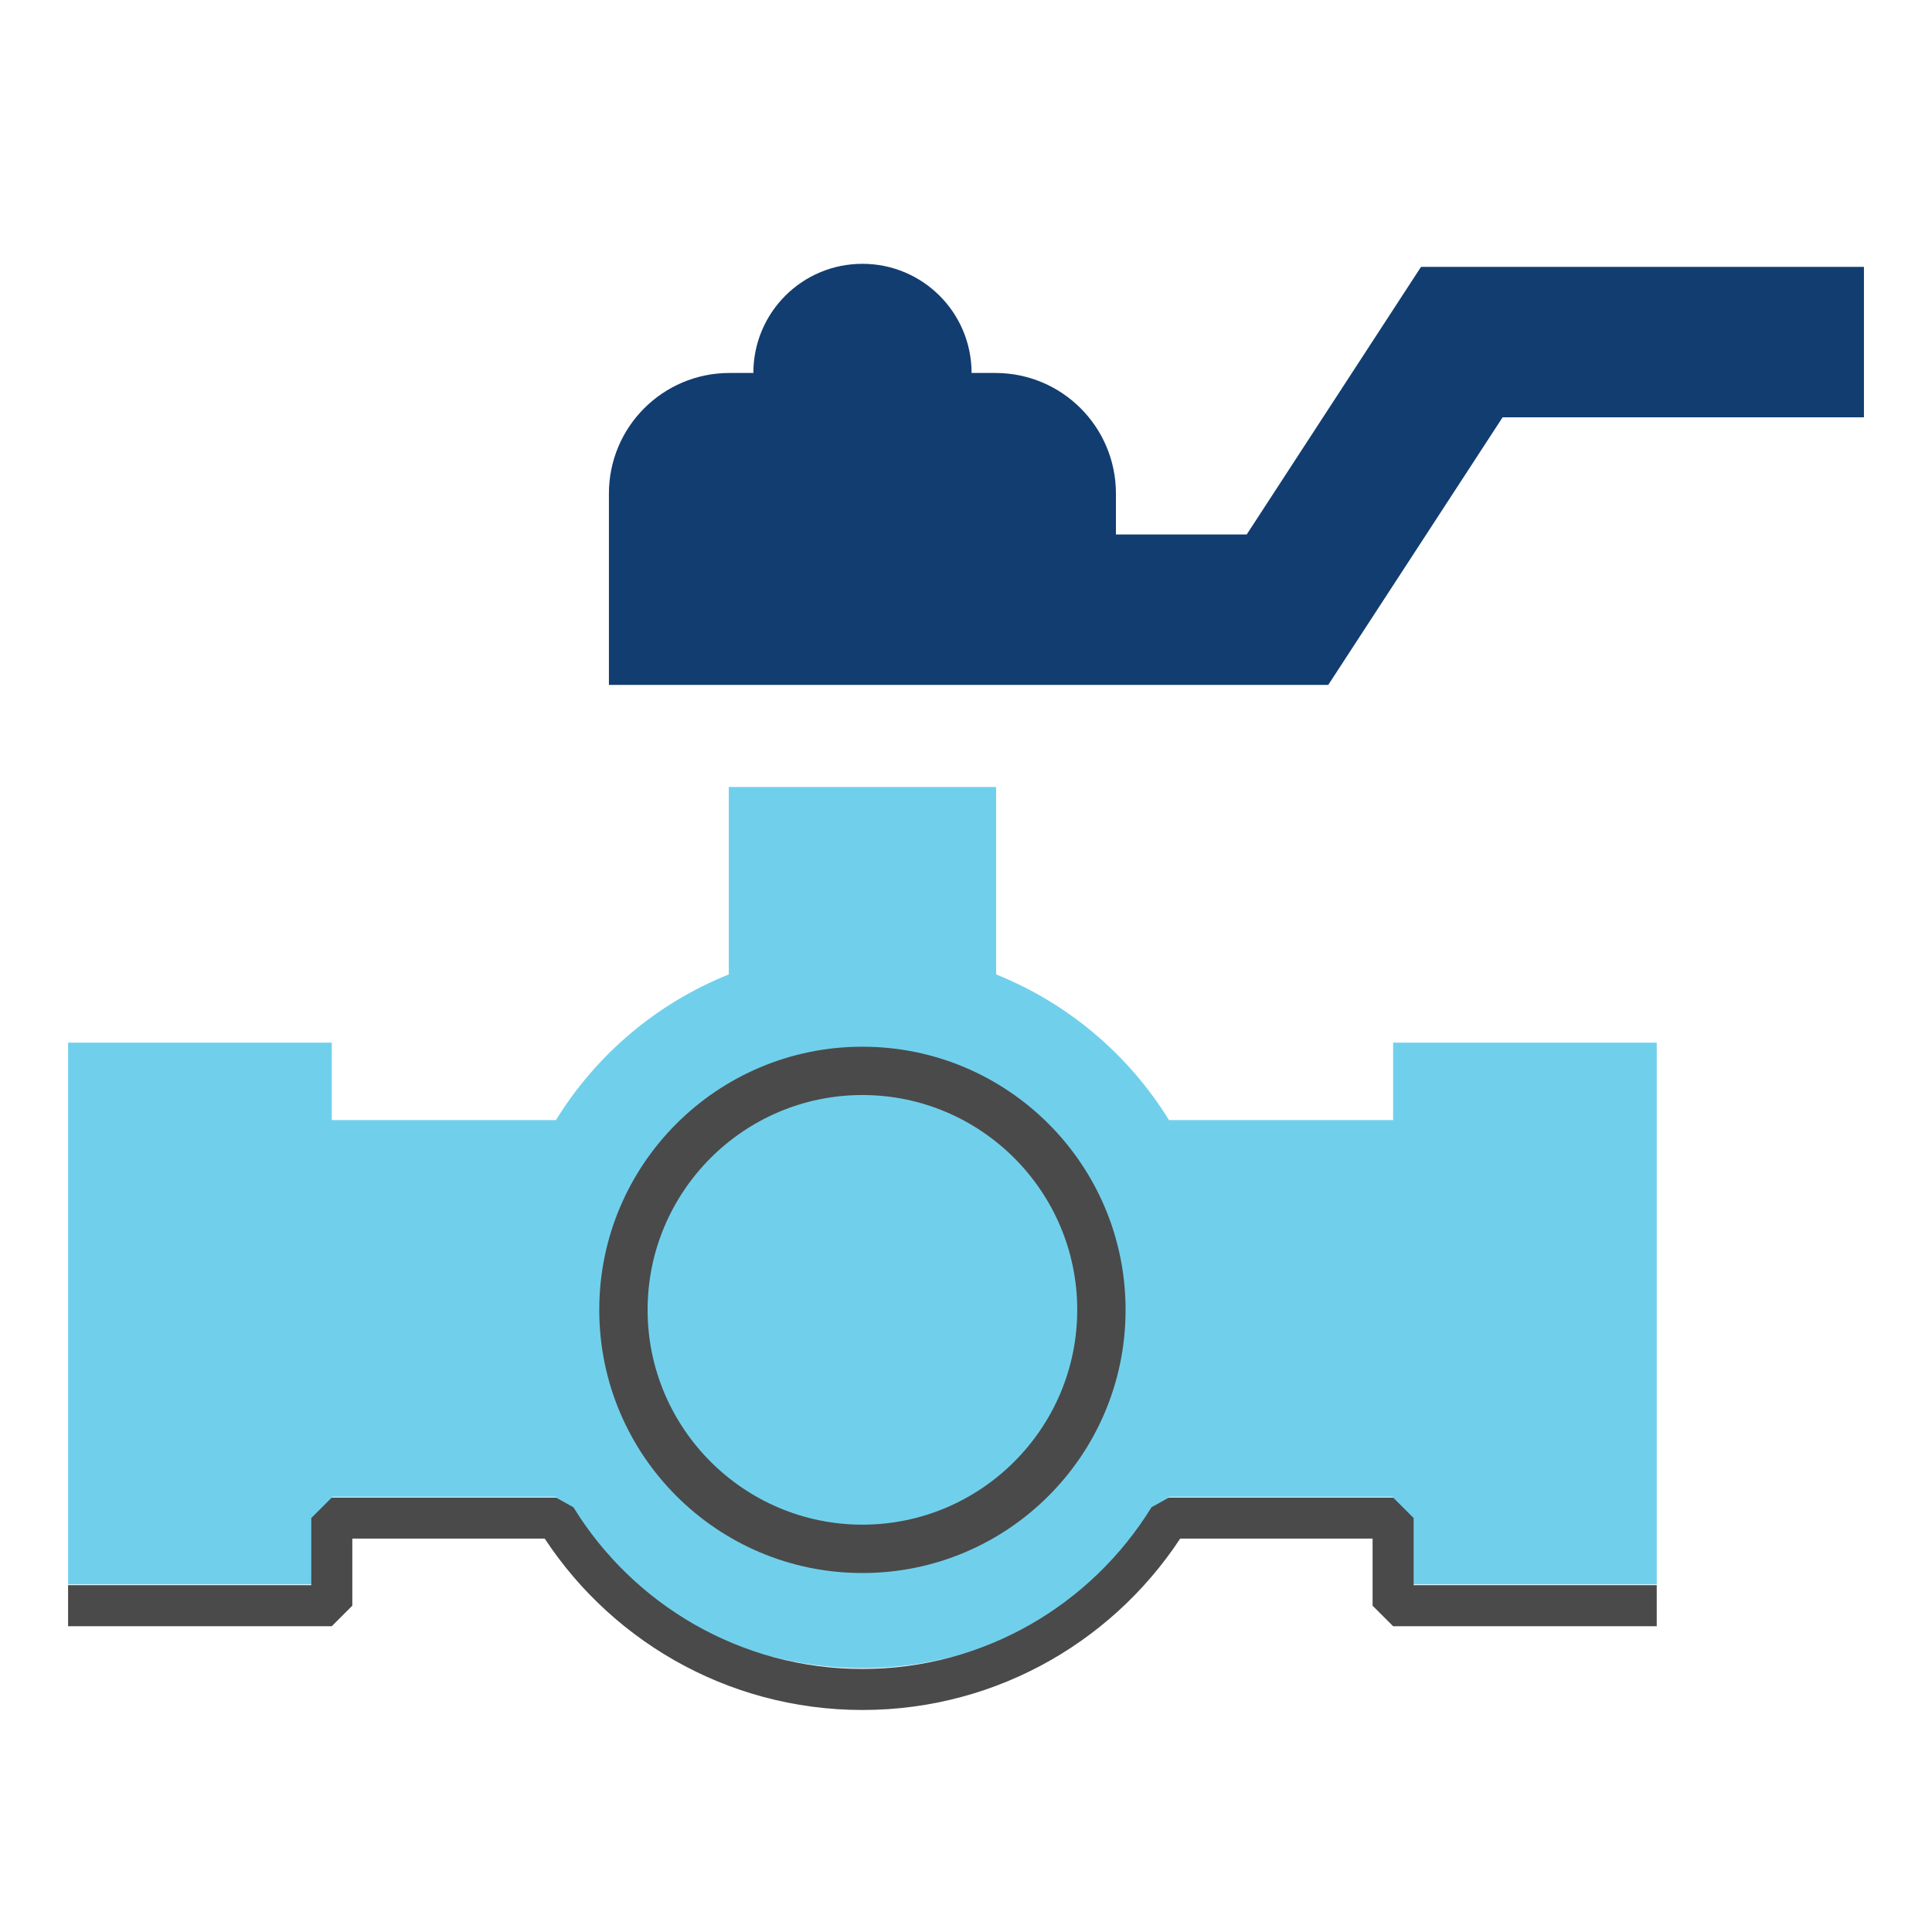 <?xml version="1.0" encoding="UTF-8"?><svg id="a" xmlns="http://www.w3.org/2000/svg" viewBox="0 0 800 800"><defs><style>.b{fill:#123d70;}.c{fill:#70d0ec;}.d{fill:#4a4a4a;}.e{fill:none;stroke:#4a4a4a;stroke-miterlimit:1;stroke-width:17px;}</style></defs><g><path class="c" d="m576.87,463.81h-92.82c-16.68-27.07-41.75-48.36-71.58-60.32v-77.62h-110.7v77.62c-29.84,11.96-54.92,33.25-71.56,60.31h-92.82v-32.06H28.19v224.33h109.2v-36.29h92.82c26.21,42.6,73.25,70.98,126.91,70.98s100.68-28.38,126.92-70.98h92.82v36.29h109.16v-224.33h-109.16v32.07Z"/><path class="b" d="m588.41,110.51l-72.17,110.8h-54.16v-16.95c0-27.59-22.34-49.92-49.9-49.92h-9.87c0-24.98-20.21-45.2-45.2-45.2s-45.16,20.22-45.16,45.2h-9.89c-27.57,0-49.92,22.33-49.92,49.92v79.25h297.86l72.19-110.8h149.63v-62.3h-183.4Z"/></g><g><circle class="c" cx="357.11" cy="542.38" r="98.96" transform="translate(-278.93 411.38) rotate(-45)"/><path class="d" d="m357.11,453.43c49.05,0,88.95,39.9,88.95,88.95s-39.9,88.95-88.95,88.95-88.95-39.9-88.95-88.95,39.9-88.95,88.95-88.95m0-20.01c-60.18,0-108.97,48.79-108.97,108.97s48.79,108.97,108.97,108.97,108.97-48.79,108.97-108.97-48.79-108.97-108.97-108.97h0Z"/></g><path class="e" d="m28.19,664.88h109.2v-36.29h92.82c26.21,42.6,73.25,70.98,126.91,70.98s100.68-28.38,126.92-70.98h92.82v36.29h109.16"/></svg>